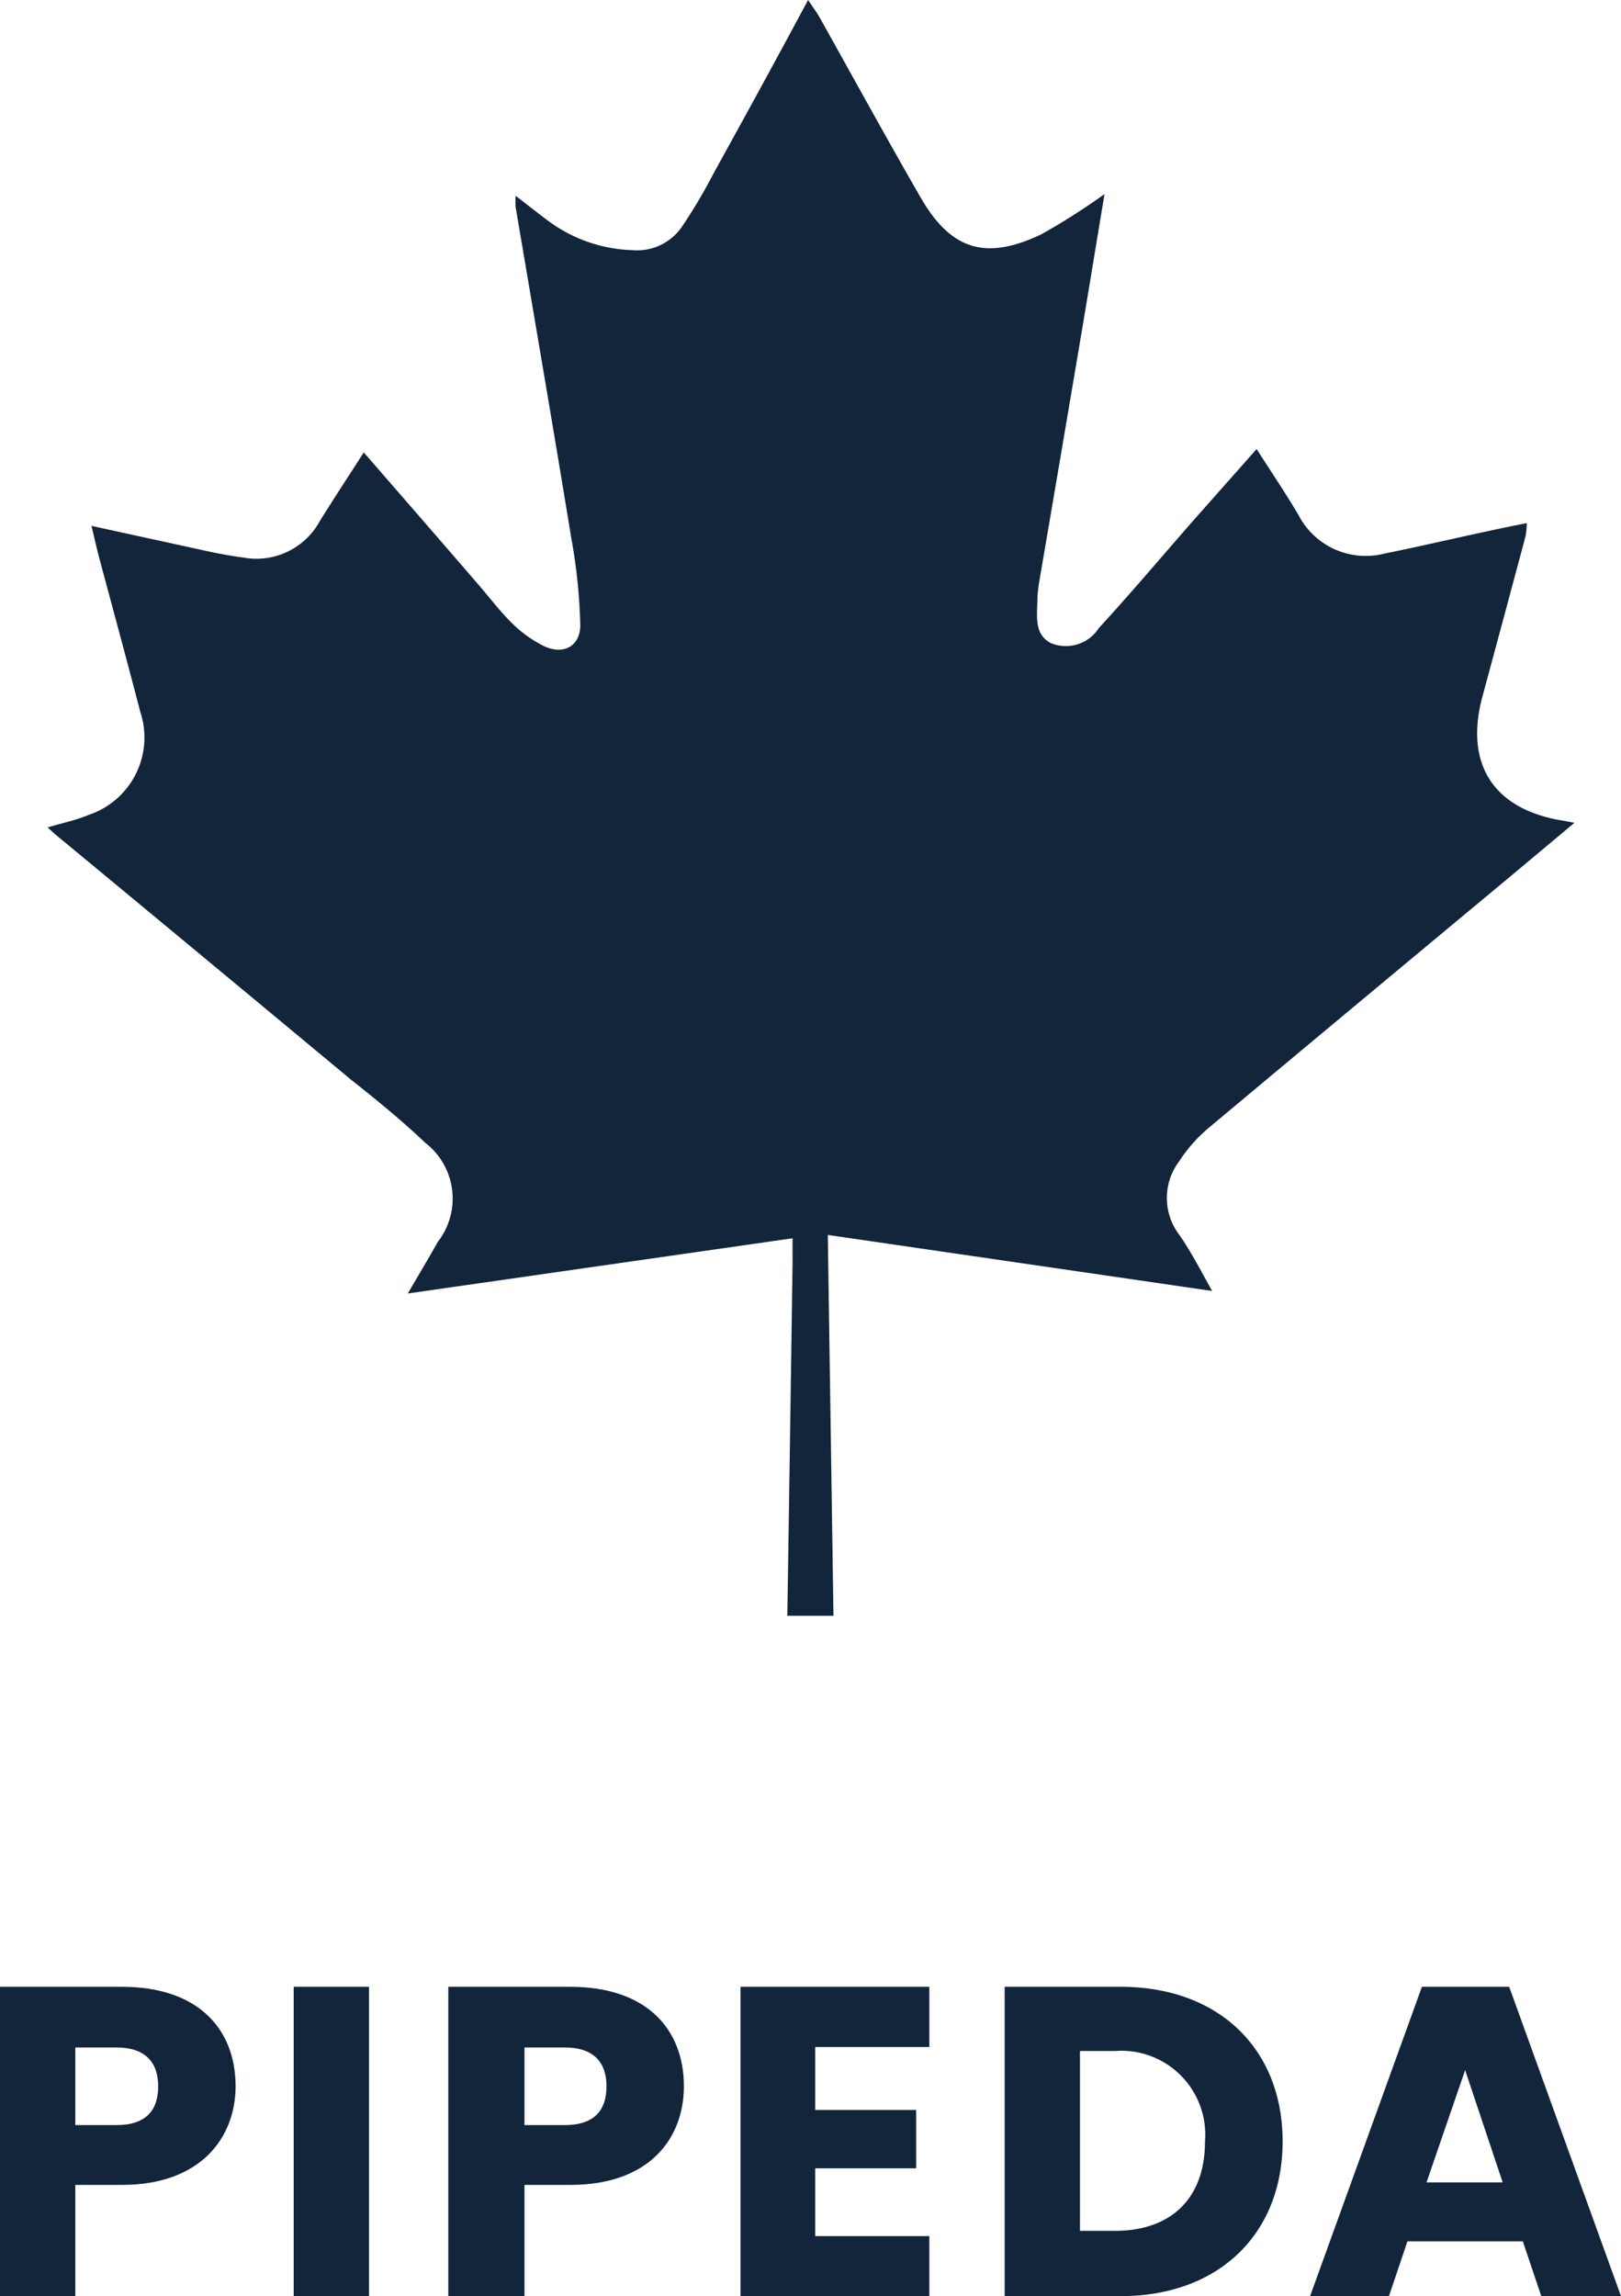 <svg id="Layer_1" data-name="Layer 1" xmlns="http://www.w3.org/2000/svg" viewBox="0 0 77.27 109.42"><defs><style>.cls-1{fill:#12253a;}</style></defs><title>pipeda</title><path class="cls-1" d="M37.53,77q.13-8.4.25-16.81c0-.34,0-.67,0-1.18L19.44,61.64c.53-.91,1-1.69,1.43-2.46a3.36,3.36,0,0,0-.61-4.73c-1.12-1.07-2.33-2.05-3.53-3q-7-5.82-14-11.61c-.14-.11-.27-.24-.46-.41.7-.21,1.34-.34,1.94-.59a3.89,3.89,0,0,0,2.47-4.94c-.65-2.51-1.33-5-2-7.5-.1-.4-.19-.81-.32-1.34l5.45,1.19c.59.13,1.19.24,1.79.32a3.44,3.44,0,0,0,3.64-1.73c.67-1.08,1.37-2.14,2.1-3.28,1.86,2.14,3.68,4.23,5.49,6.33.52.6,1,1.24,1.56,1.79a5.81,5.81,0,0,0,1.54,1.11c.94.44,1.73,0,1.73-1a26.44,26.44,0,0,0-.43-4.16c-.86-5.26-1.76-10.5-2.65-15.76a4.75,4.75,0,0,1,0-.54c.56.43,1.06.83,1.56,1.2a7.08,7.08,0,0,0,4,1.39,2.59,2.59,0,0,0,2.37-1.12C33.05,10,33.56,9.14,34,8.29c1.5-2.72,3-5.45,4.52-8.29.22.33.41.58.56.85,1.59,2.84,3.15,5.69,4.78,8.52,1.45,2.54,3.12,3.07,5.79,1.79a32.36,32.36,0,0,0,3-1.91c-.46,2.77-.91,5.53-1.38,8.29q-.86,5.09-1.73,10.17a7.43,7.43,0,0,0-.09.81c0,.79-.19,1.7.65,2.13a1.87,1.87,0,0,0,2.28-.72c1.48-1.61,2.9-3.29,4.34-4.94L59.9,21.4c.71,1.11,1.39,2.11,2,3.15A3.61,3.61,0,0,0,66,26.38c2.23-.45,4.46-1,6.78-1.45a3.84,3.84,0,0,1-.06.62c-.68,2.55-1.37,5.11-2.06,7.66-.86,3.22.55,5.38,3.86,5.9l.53.1-3,2.51c-4.81,4-9.62,8-14.4,12a7.16,7.16,0,0,0-1.44,1.62,2.9,2.9,0,0,0,0,3.5c.55.78,1,1.66,1.57,2.68L39.46,58.85,39.73,77Z"/><path class="cls-1" d="M5.82,104.12H3.59v5.3H0V94.68H5.82c3.61,0,5.41,2,5.41,4.74C11.23,101.86,9.57,104.12,5.82,104.12Zm-.28-2.85c1.43,0,2-.71,2-1.85s-.61-1.85-2-1.85H3.59v3.7Z"/><path class="cls-1" d="M14,94.68h3.59v14.74H14Z"/><path class="cls-1" d="M27.19,104.12H25v5.3H21.37V94.68h5.82c3.61,0,5.41,2,5.41,4.74C32.6,101.86,31,104.12,27.19,104.12Zm-.28-2.85c1.43,0,2-.71,2-1.85s-.61-1.85-2-1.85H25v3.7Z"/><path class="cls-1" d="M44.3,97.55H38.86v3h4.81v2.78H38.86v3.23H44.3v2.88h-9V94.68h9Z"/><path class="cls-1" d="M61.14,102.05c0,4.36-3,7.37-7.72,7.37H47.89V94.68h5.53C58.12,94.68,61.14,97.66,61.14,102.05Zm-8,4.26c2.7,0,4.3-1.56,4.3-4.26a4,4,0,0,0-4.3-4.31H51.48v8.57Z"/><path class="cls-1" d="M72.59,106.81h-5.5l-.88,2.61H62.45l5.33-14.74h4.16l5.33,14.74h-3.8Zm-2.75-8.16L68,104h3.63Z"/></svg>
